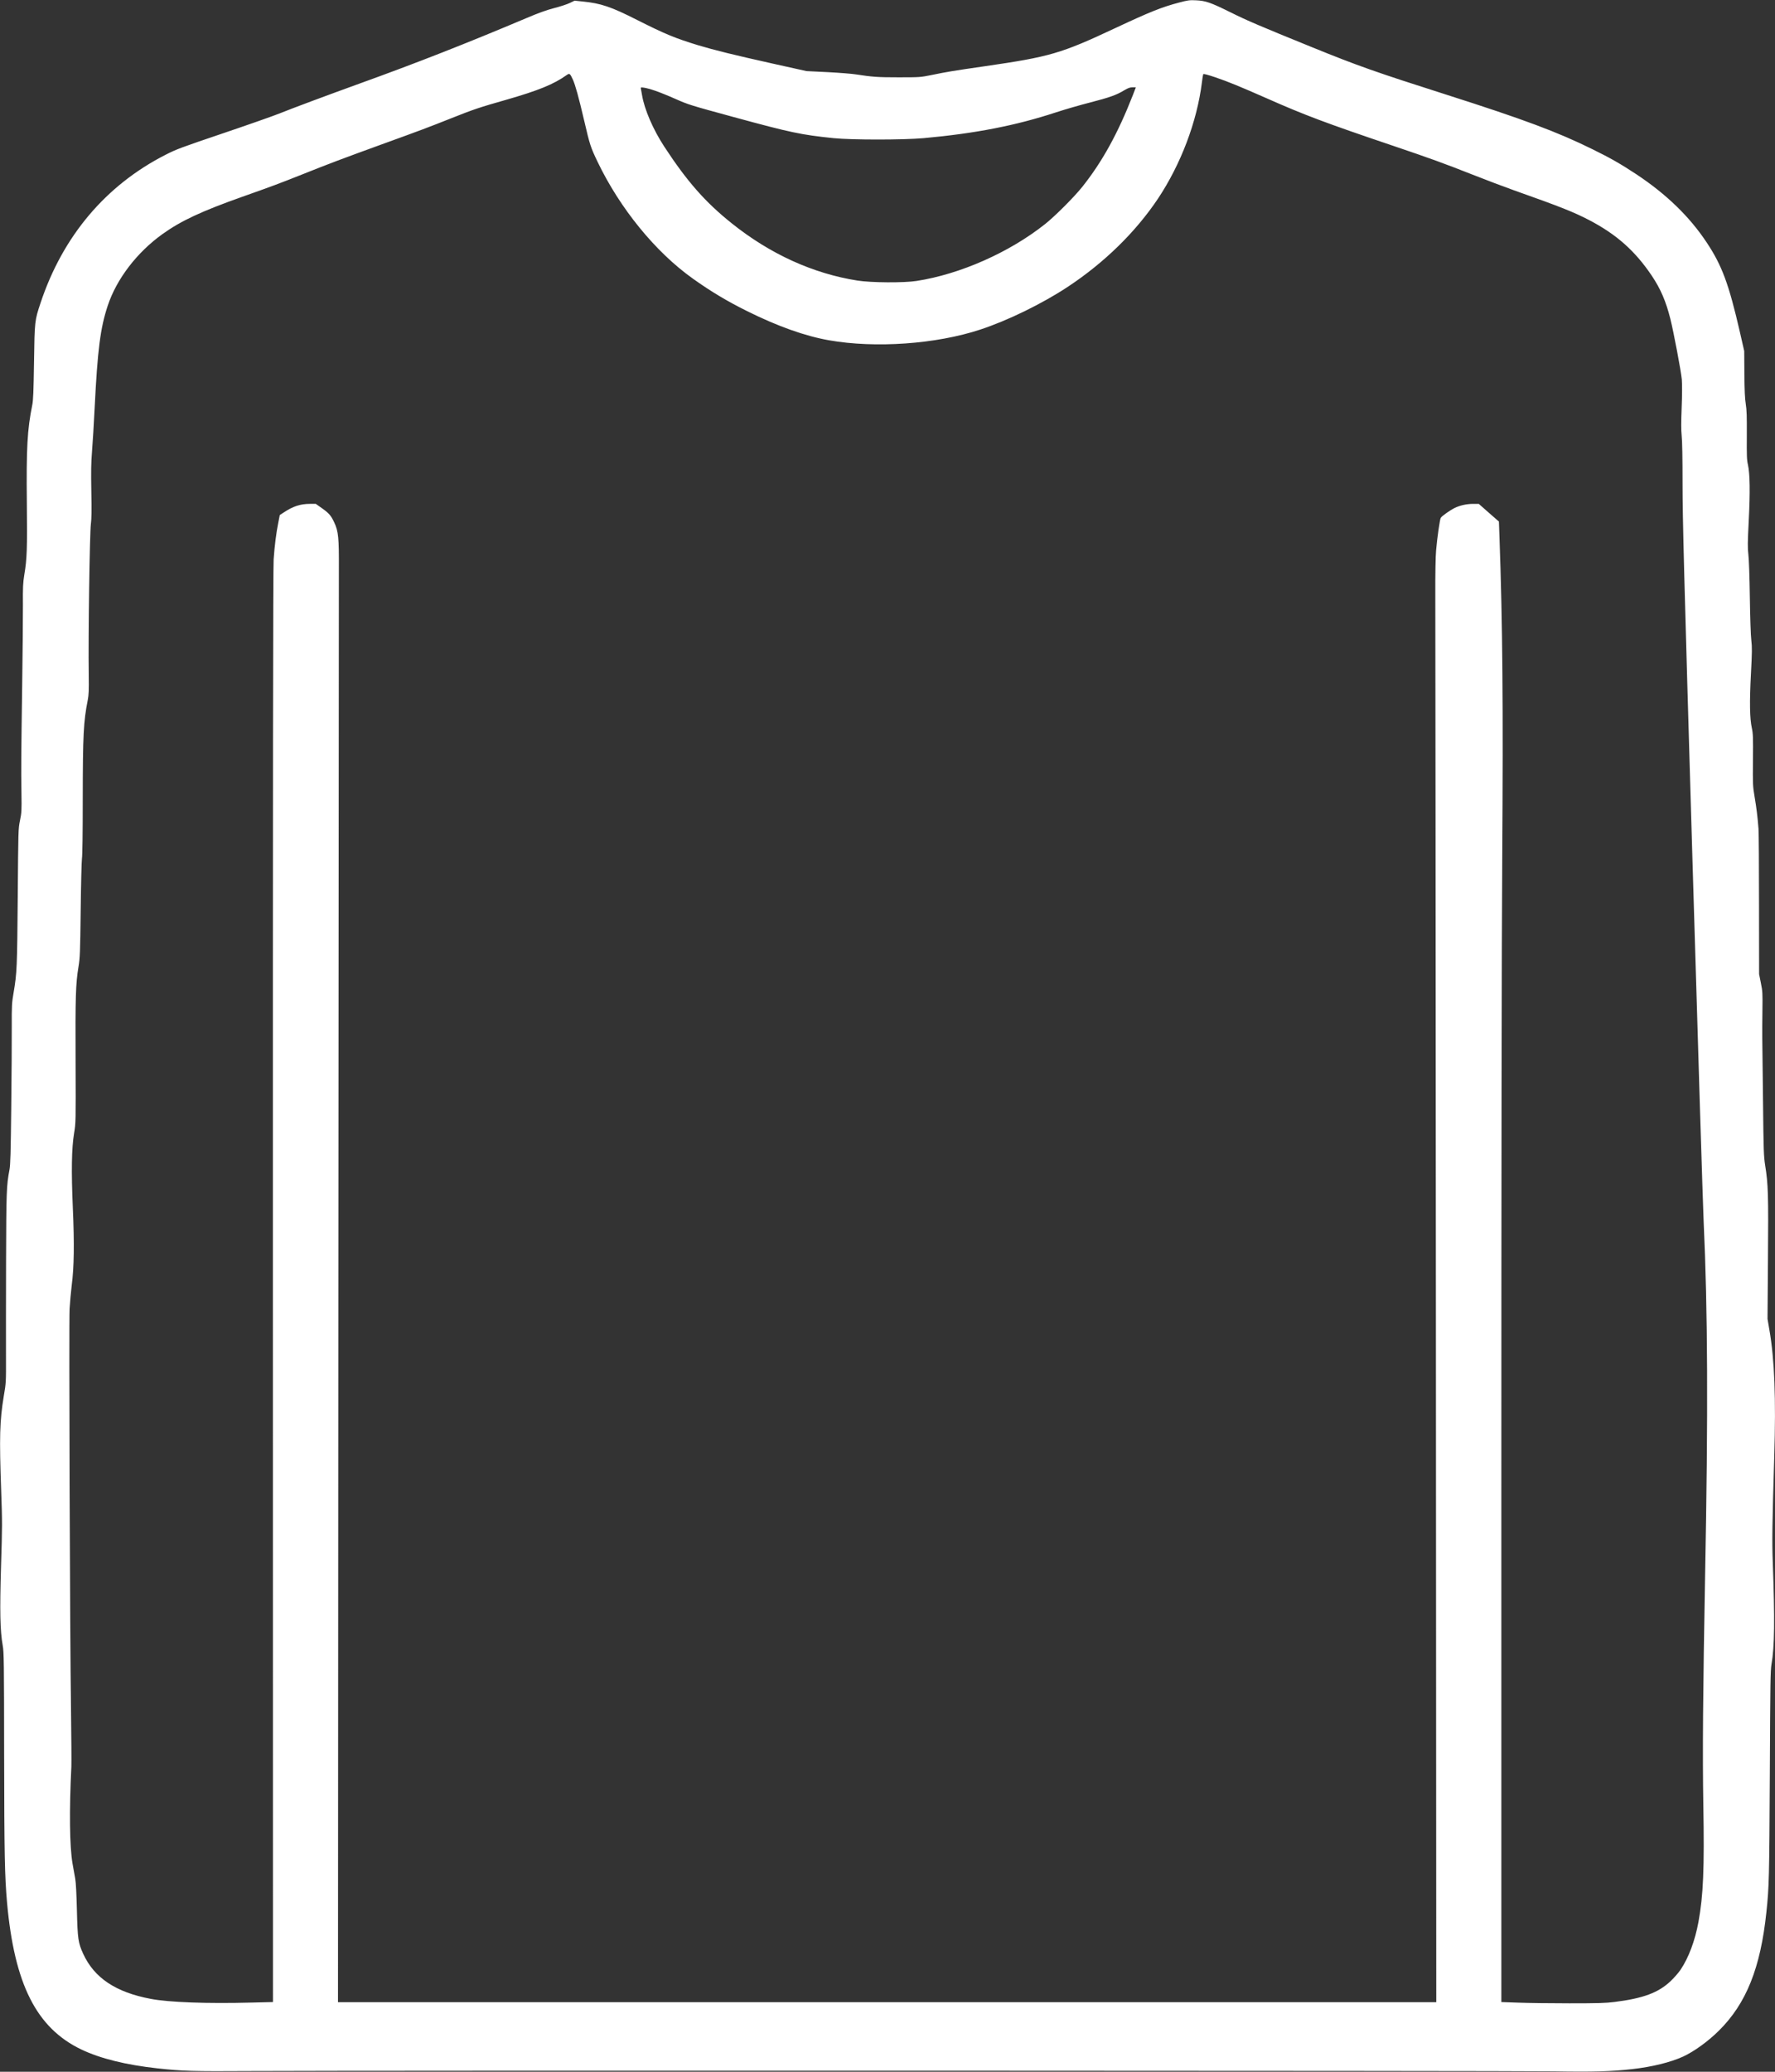 <?xml version="1.0" standalone="no"?>
<!DOCTYPE svg PUBLIC "-//W3C//DTD SVG 20010904//EN"
 "http://www.w3.org/TR/2001/REC-SVG-20010904/DTD/svg10.dtd">
<svg version="1.0" xmlns="http://www.w3.org/2000/svg"
 width="2400pt" height="2800pt" viewBox="0 0 2400 2800"
 preserveAspectRatio="xMidYMid meet">

<rect x="0" y="0" width="2400" height="2800" fill="#333333" stroke="none"/>

<g transform="translate(0,2800) scale(0.1,-0.1)"
fill="#ffffff" stroke="none">
<path d="M15945 27966 c-237 -62 -396 -126 -868 -347 -730 -343 -884 -387
-1760 -514 -450 -65 -512 -76 -717 -118 -154 -31 -158 -32 -450 -32 -287 0
-350 5 -580 40 -52 8 -223 22 -380 30 l-285 14 -455 101 c-530 118 -785 181
-1012 249 -311 95 -446 151 -823 341 -353 179 -489 225 -739 250 l-107 11 -62
-30 c-34 -17 -130 -49 -213 -70 -108 -28 -215 -67 -375 -135 -797 -337 -1490
-609 -2259 -886 -453 -164 -901 -331 -1085 -405 -77 -31 -418 -151 -758 -266
-558 -189 -633 -216 -775 -289 -811 -412 -1394 -1102 -1694 -2005 -79 -238
-80 -242 -88 -800 -6 -397 -11 -517 -24 -580 -67 -330 -81 -579 -73 -1330 6
-609 2 -747 -34 -960 -18 -114 -21 -166 -19 -415 1 -157 -4 -643 -10 -1080
-14 -990 -15 -1121 -10 -1450 4 -247 2 -273 -20 -380 -23 -114 -23 -124 -30
-1030 -8 -956 -11 -1029 -56 -1295 -24 -141 -26 -169 -25 -470 1 -176 -2 -662
-7 -1080 -7 -626 -11 -775 -24 -845 -40 -212 -43 -290 -46 -1240 -1 -509 -2
-1085 -1 -1280 1 -352 1 -357 -30 -540 -55 -335 -61 -551 -35 -1279 15 -416
15 -485 -2 -1017 -18 -616 -13 -871 23 -1074 16 -86 18 -224 19 -1470 2 -1362
8 -1646 39 -2000 99 -1107 398 -1699 1005 -1989 256 -122 601 -208 1030 -255
338 -37 467 -41 1270 -36 1458 8 17081 5 17605 -4 541 -9 785 -2 1065 30 268
30 515 91 687 169 147 68 334 202 482 348 372 367 566 850 645 1607 36 343 39
460 46 1855 6 1239 8 1411 23 1495 41 234 45 600 17 1375 -11 285 -7 533 20
1435 24 777 4 1307 -66 1708 l-25 147 6 810 c7 863 3 1011 -38 1265 -19 125
-22 190 -29 870 -5 404 -9 789 -10 855 -1 66 0 233 2 370 3 233 2 258 -21 370
l-24 120 -1 935 c0 514 -3 978 -7 1030 -13 164 -27 280 -53 433 -24 142 -25
163 -22 495 3 305 1 357 -15 432 -29 133 -32 353 -12 735 15 291 16 356 5 450
-8 64 -16 307 -20 580 -4 275 -12 516 -20 580 -11 94 -10 160 5 458 20 389 16
634 -11 757 -15 63 -17 125 -15 396 1 255 -1 342 -14 422 -12 74 -17 185 -19
409 l-2 308 -57 250 c-151 657 -243 906 -452 1220 -233 350 -543 650 -950 920
-211 139 -350 219 -595 339 -470 232 -925 402 -1975 737 -947 302 -1195 389
-1815 641 -711 289 -872 357 -1105 473 -267 132 -333 155 -465 161 -85 4 -109
1 -225 -30z m-8199 -1042 c34 -77 76 -227 153 -555 77 -330 86 -357 180 -554
303 -632 783 -1221 1291 -1582 248 -176 457 -301 730 -437 412 -205 785 -338
1110 -395 626 -110 1449 -52 2045 145 374 123 840 351 1185 579 493 326 915
739 1217 1190 309 464 528 1041 594 1570 6 55 15 105 18 112 4 8 53 -5 161
-41 176 -60 319 -118 705 -288 501 -222 797 -333 1685 -633 529 -179 699 -241
1090 -395 179 -71 429 -165 555 -210 635 -225 809 -294 1023 -405 369 -193
620 -416 845 -750 120 -179 191 -343 252 -584 45 -180 146 -714 155 -820 5
-65 5 -211 -2 -379 -8 -204 -8 -300 0 -380 8 -68 12 -306 12 -650 0 -465 19
-1192 134 -5085 74 -2498 142 -4693 151 -4877 56 -1209 62 -2603 20 -4790 -29
-1566 -36 -2420 -24 -3106 15 -858 0 -1219 -66 -1580 -47 -255 -133 -483 -241
-644 -26 -39 -86 -108 -134 -154 -167 -158 -371 -234 -761 -283 -120 -15 -222
-18 -609 -18 -256 0 -567 4 -692 9 l-228 8 0 6837 c0 4363 4 7480 12 8616 14
2095 5 3164 -38 4363 l-7 193 -136 119 -136 120 -75 0 c-91 0 -182 -21 -253
-56 -67 -34 -175 -111 -187 -134 -12 -23 -47 -263 -62 -435 -8 -92 -12 -306
-11 -620 1 -264 5 -4648 8 -9743 l5 -9262 -7425 0 -7425 0 5 9498 c3 5223 6
9666 7 9872 2 421 -6 509 -63 630 -44 93 -69 122 -164 190 l-85 60 -78 0
c-132 0 -231 -33 -357 -117 l-52 -34 -21 -107 c-27 -135 -49 -306 -62 -492 -8
-102 -11 -3043 -10 -9821 l1 -9677 -287 -7 c-599 -16 -1122 3 -1365 50 -474
89 -765 284 -914 609 -68 148 -76 204 -85 586 -6 229 -13 373 -23 430 -9 47
-25 138 -36 202 -40 231 -46 715 -16 1313 2 55 0 408 -5 785 -15 982 -29 5214
-19 5401 5 86 18 230 29 320 32 245 36 558 15 1039 -22 505 -17 809 17 1015
23 140 23 142 20 965 -4 874 1 1054 40 1288 19 115 22 185 29 757 4 347 12
662 17 700 7 44 11 346 11 805 1 870 10 1048 68 1340 13 69 16 131 13 335 -8
526 13 1928 29 2045 9 62 11 181 6 435 -5 274 -3 391 9 540 9 105 25 372 36
595 39 783 77 1079 177 1379 120 362 396 721 741 968 252 180 525 307 1077
503 402 142 503 180 810 302 347 139 554 217 1080 408 533 193 623 227 945
355 297 118 375 144 730 245 436 125 646 210 820 334 41 29 47 25 86 -60z
m1109 -149 c55 -18 181 -69 280 -113 174 -77 200 -85 792 -246 764 -208 906
-238 1343 -283 248 -25 941 -25 1220 0 694 63 1242 169 1787 348 118 39 326
99 463 134 263 68 357 101 463 166 51 30 76 39 111 39 l44 0 -39 -102 c-202
-517 -414 -903 -685 -1243 -112 -140 -368 -396 -504 -504 -481 -382 -1147
-677 -1737 -768 -172 -27 -614 -24 -798 5 -601 94 -1181 358 -1700 773 -357
285 -604 565 -911 1034 -152 231 -271 506 -303 700 -7 39 -14 78 -16 89 -3 16
1 17 43 11 26 -3 92 -21 147 -40z"/>
</g>
</svg>
